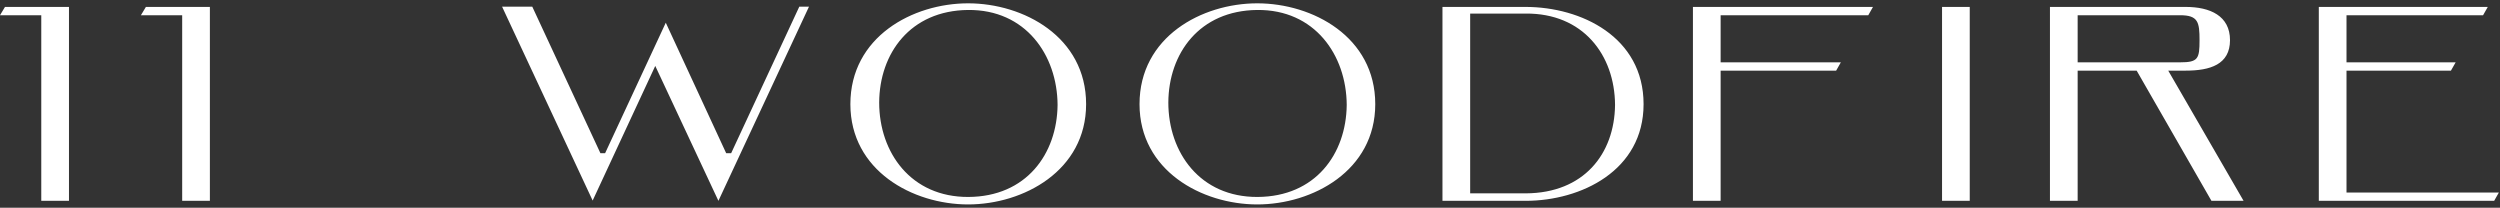 <?xml version="1.0" encoding="UTF-8"?> <svg xmlns="http://www.w3.org/2000/svg" width="361" height="30" viewBox="0 0 361 30" fill="none"><rect x="0" y="0" width="361" height="30" fill="#333333" stroke="none"/> <path d="M5.96 2.2V29H9.96V1H0.72L0 2.2H5.96ZM26.307 2.2V29H30.307V1H21.067L20.347 2.2H26.307ZM105.579 22.12H104.859L96.139 3.28L87.379 22.12H86.699L76.859 0.96H72.499L85.579 28.96L94.619 9.52L103.739 29L116.819 0.96H115.419L105.579 22.12ZM122.794 15.04C122.794 24.64 131.794 29.52 139.794 29.52C147.794 29.52 156.834 24.64 156.834 15.04C156.834 5.32 147.794 0.48 139.794 0.48C131.794 0.48 122.794 5.32 122.794 15.04ZM126.954 14.8C126.994 7.72 131.434 1.52 139.794 1.44C148.074 1.36 152.674 7.92 152.714 15.16C152.634 22.24 148.194 28.4 139.834 28.44C131.554 28.48 126.954 22.04 126.954 14.8ZM164.547 15.04C164.547 24.64 173.547 29.52 181.547 29.52C189.547 29.52 198.587 24.64 198.587 15.04C198.587 5.32 189.547 0.48 181.547 0.48C173.547 0.48 164.547 5.32 164.547 15.04ZM168.707 14.8C168.747 7.72 173.187 1.52 181.547 1.44C189.827 1.36 194.427 7.92 194.467 15.16C194.387 22.24 189.947 28.4 181.587 28.44C173.307 28.48 168.707 22.04 168.707 14.8ZM220.292 29C228.292 29 237.332 24.64 237.332 15.04C237.332 5.32 228.292 1 220.292 1H208.292V29H220.292ZM220.292 1.96C228.572 1.88 233.172 7.92 233.212 15.16C233.132 22.24 228.692 27.88 220.332 27.92H212.292V1.96H220.292ZM248.459 9V2.2H269.779L270.459 1H244.459V29H248.459V10.2H265.139L265.819 9H248.459ZM284.431 29V1H280.431V29H284.431ZM300.013 2.2H314.813C317.413 2.2 317.613 3.2 317.613 5.8C317.613 8.48 317.413 9 314.813 9H300.013V2.2ZM319.333 29H323.973L313.093 10.2H315.613C319.133 10.2 322.013 9.32 322.013 5.8C322.013 2.28 319.133 1 315.613 1H296.013V29H300.013V10.2H308.533L319.333 29ZM338.836 9V2.2H358.556L359.236 1H334.836V29H360.156L360.836 27.8H338.836V10.2H353.916L354.596 9H338.836Z" fill="white"></path> </svg> 